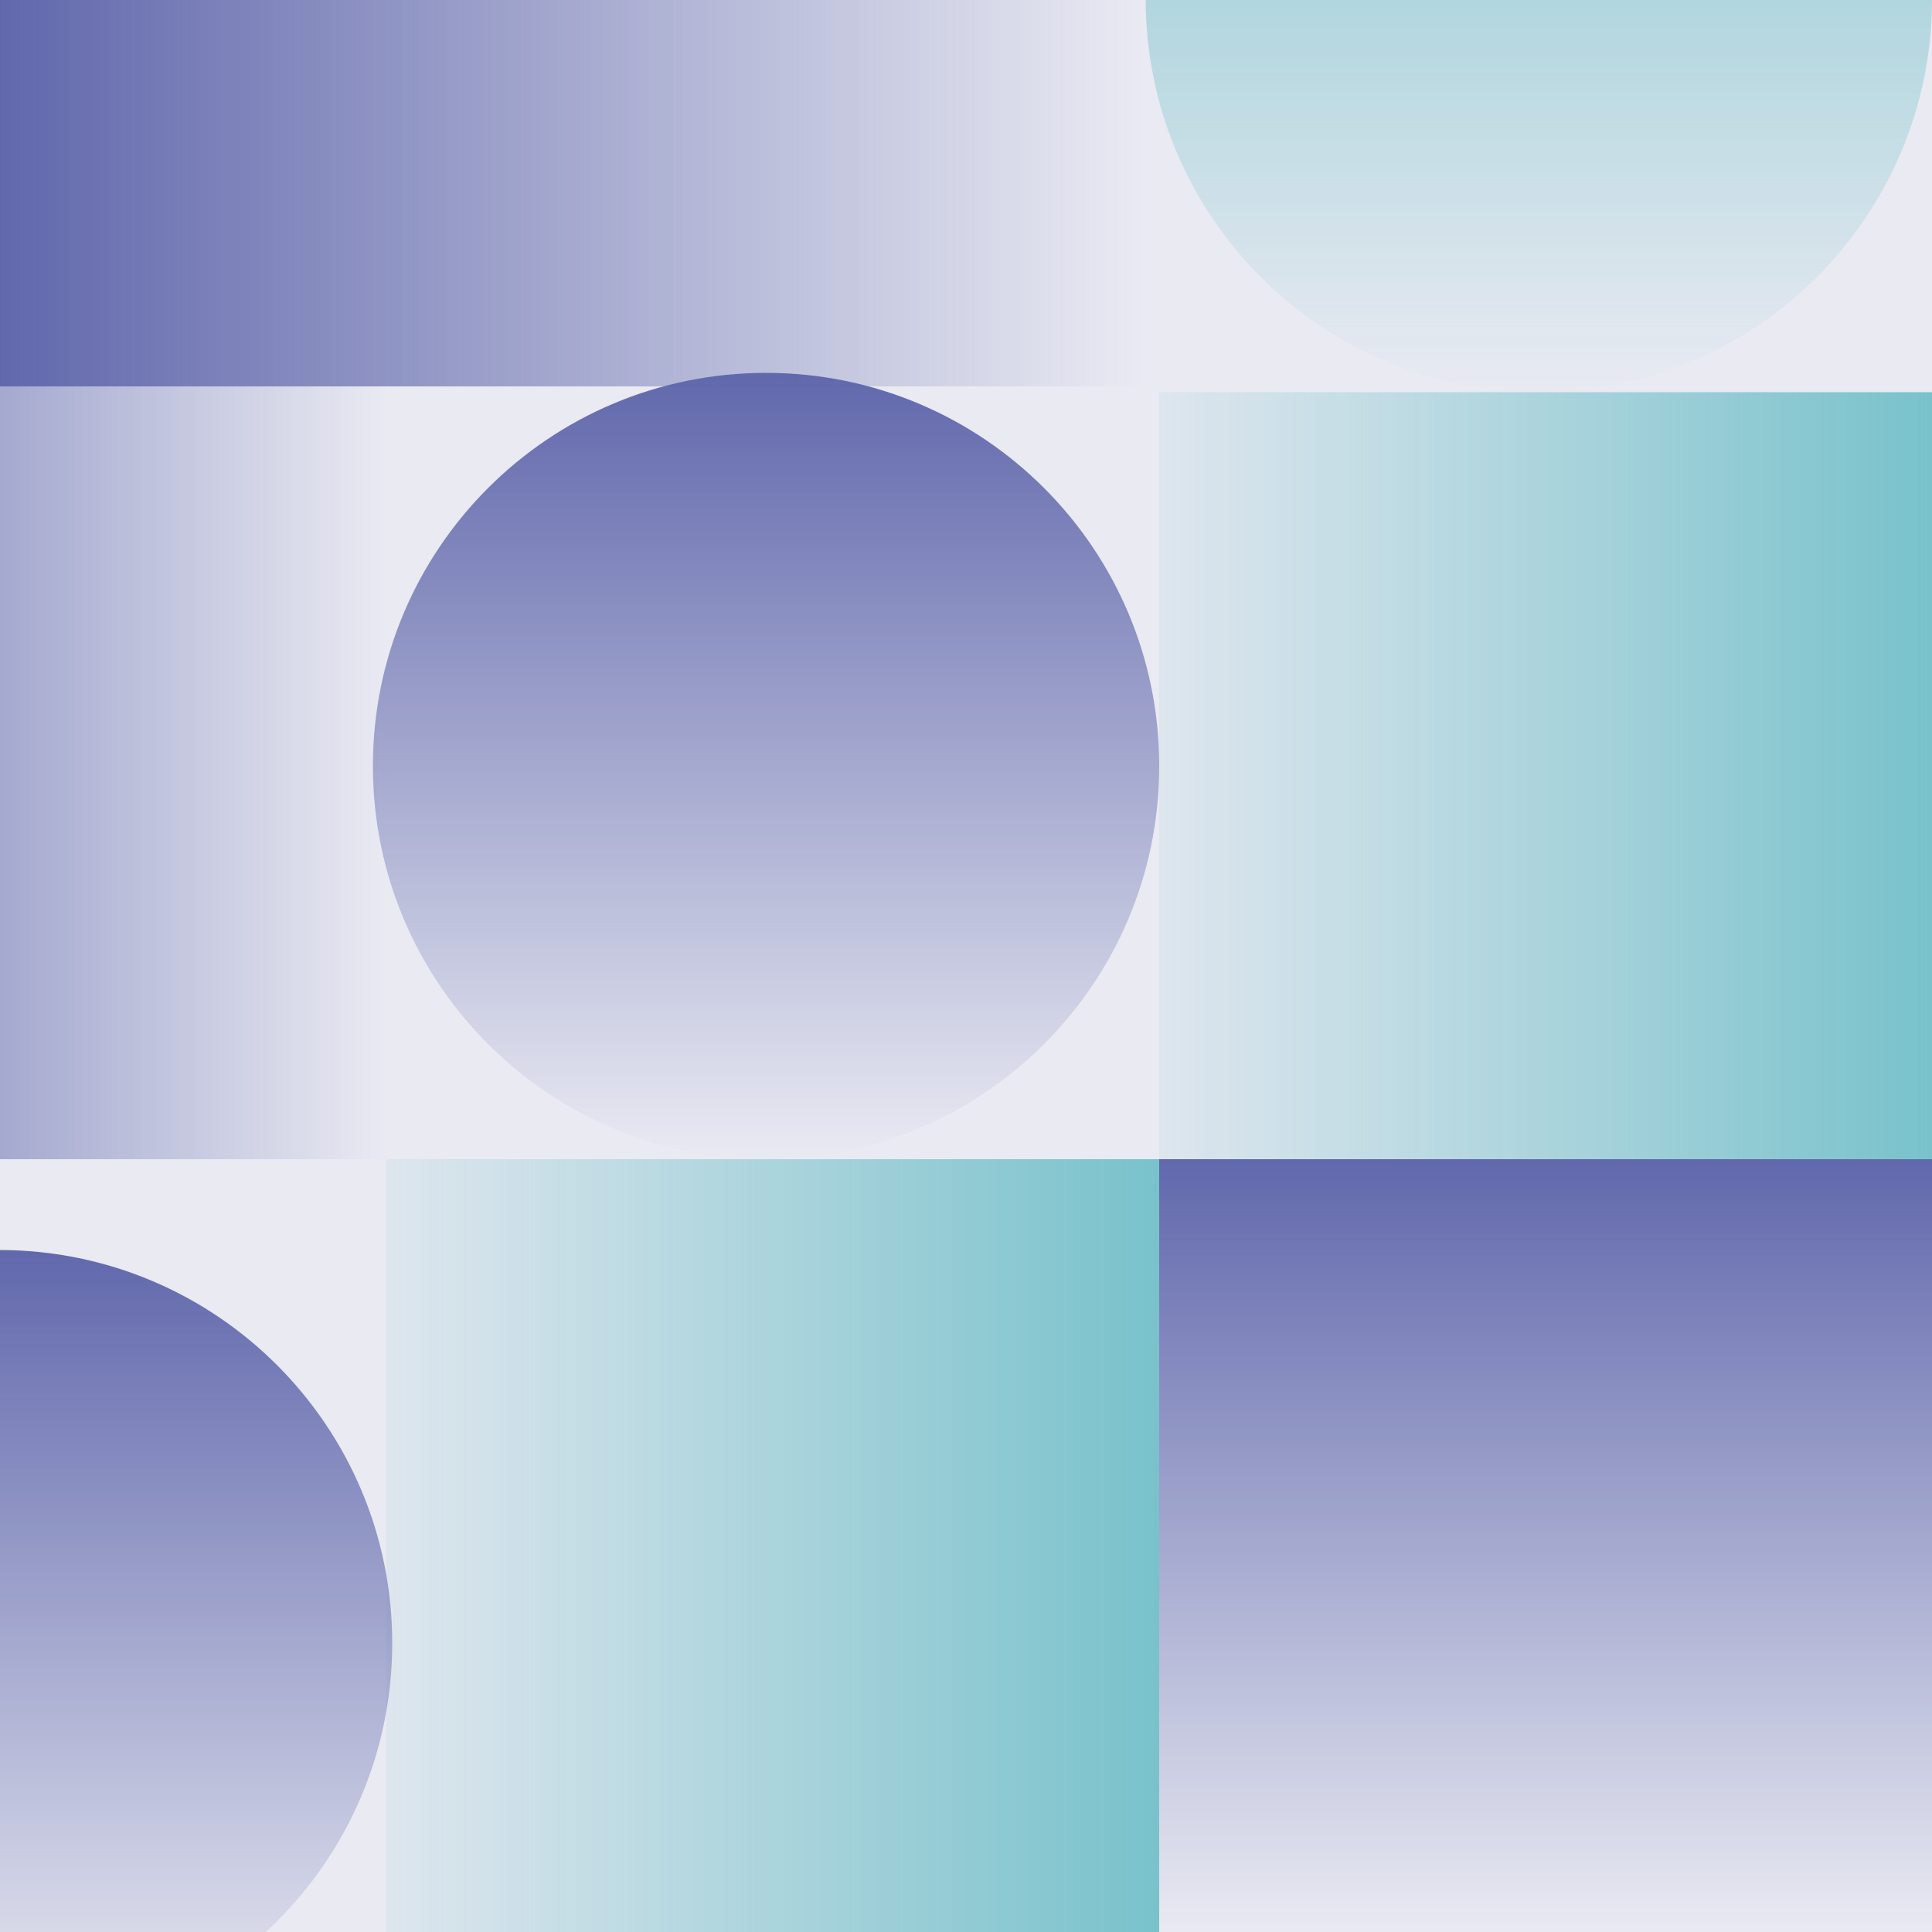 <?xml version="1.0" encoding="UTF-8"?> <svg xmlns="http://www.w3.org/2000/svg" width="400" height="400" viewBox="0 0 400 400" fill="none"><rect x="0" y="0" width="400" height="400" fill="#333333" stroke="none"/> <g clip-path="url(#clip0_1090_480)"> <rect width="100" height="100" transform="scale(4)" fill="#E9EAF2"></rect> <path d="M240 240L240 400L80 400L80 240L240 240Z" fill="url(#paint0_linear_1090_480)"></path> <path d="M400 81.2L400 241.2L240 241.2L240 81.2L400 81.2Z" fill="url(#paint1_linear_1090_480)"></path> <path d="M400.003 -0.2C400.003 44.756 363.559 81.2 318.603 81.2C273.647 81.2 237.203 44.756 237.203 -0.2C237.203 -45.156 273.647 -81.6 318.603 -81.6C363.559 -81.6 400.003 -45.156 400.003 -0.2Z" fill="url(#paint2_linear_1090_480)"></path> <path d="M240.003 158.6C240.003 203.556 203.559 240 158.603 240C113.647 240 77.203 203.556 77.203 158.6C77.203 113.644 113.647 77.2 158.603 77.2C203.559 77.2 240.003 113.644 240.003 158.6Z" fill="url(#paint3_linear_1090_480)"></path> <path d="M240 240L400 240V400H240L240 240Z" fill="url(#paint4_linear_1090_480)"></path> <path d="M81.206 340.2C81.206 385.156 44.762 421.6 -0.194 421.6C-45.15 421.6 -81.594 385.156 -81.594 340.2C-81.594 295.244 -45.15 258.8 -0.194 258.8C44.762 258.8 81.206 295.244 81.206 340.2Z" fill="url(#paint5_linear_1090_480)"></path> <path d="M-80 240L-80 80L80 80L80 240L-80 240Z" fill="url(#paint6_linear_1090_480)"></path> <path d="M0 80L1.90798e-06 -80L236.4 -80L236.4 80L0 80Z" fill="url(#paint7_linear_1090_480)"></path> </g> <defs> <linearGradient id="paint0_linear_1090_480" x1="240" y1="320" x2="80" y2="320" gradientUnits="userSpaceOnUse"> <stop stop-color="#79C2CB"></stop> <stop offset="1" stop-color="#79C2CB" stop-opacity="0.1"></stop> </linearGradient> <linearGradient id="paint1_linear_1090_480" x1="400" y1="161.2" x2="240" y2="161.2" gradientUnits="userSpaceOnUse"> <stop stop-color="#79C2CB"></stop> <stop offset="1" stop-color="#79C2CB" stop-opacity="0.1"></stop> </linearGradient> <linearGradient id="paint2_linear_1090_480" x1="318.603" y1="-81.6" x2="318.603" y2="81.2" gradientUnits="userSpaceOnUse"> <stop stop-color="#79C2CB"></stop> <stop offset="1" stop-color="#79C2CB" stop-opacity="0"></stop> </linearGradient> <linearGradient id="paint3_linear_1090_480" x1="158.603" y1="77.2" x2="158.603" y2="240" gradientUnits="userSpaceOnUse"> <stop stop-color="#6168AC"></stop> <stop offset="1" stop-color="#6168AC" stop-opacity="0"></stop> </linearGradient> <linearGradient id="paint4_linear_1090_480" x1="320" y1="240" x2="320" y2="400" gradientUnits="userSpaceOnUse"> <stop stop-color="#6168AC"></stop> <stop offset="1" stop-color="#6168AC" stop-opacity="0"></stop> </linearGradient> <linearGradient id="paint5_linear_1090_480" x1="-0.194" y1="258.8" x2="-0.194" y2="421.6" gradientUnits="userSpaceOnUse"> <stop stop-color="#6168AC"></stop> <stop offset="1" stop-color="#6168AC" stop-opacity="0"></stop> </linearGradient> <linearGradient id="paint6_linear_1090_480" x1="-80" y1="160" x2="80" y2="160" gradientUnits="userSpaceOnUse"> <stop stop-color="#6168AC"></stop> <stop offset="1" stop-color="#6168AC" stop-opacity="0"></stop> </linearGradient> <linearGradient id="paint7_linear_1090_480" x1="9.53991e-07" y1="-1.52588e-05" x2="236.4" y2="-1.24397e-05" gradientUnits="userSpaceOnUse"> <stop stop-color="#6168AC"></stop> <stop offset="1" stop-color="#6168AC" stop-opacity="0"></stop> </linearGradient> <clipPath id="clip0_1090_480"> <rect width="100" height="100" fill="white" transform="scale(4)"></rect> </clipPath> </defs> </svg> 